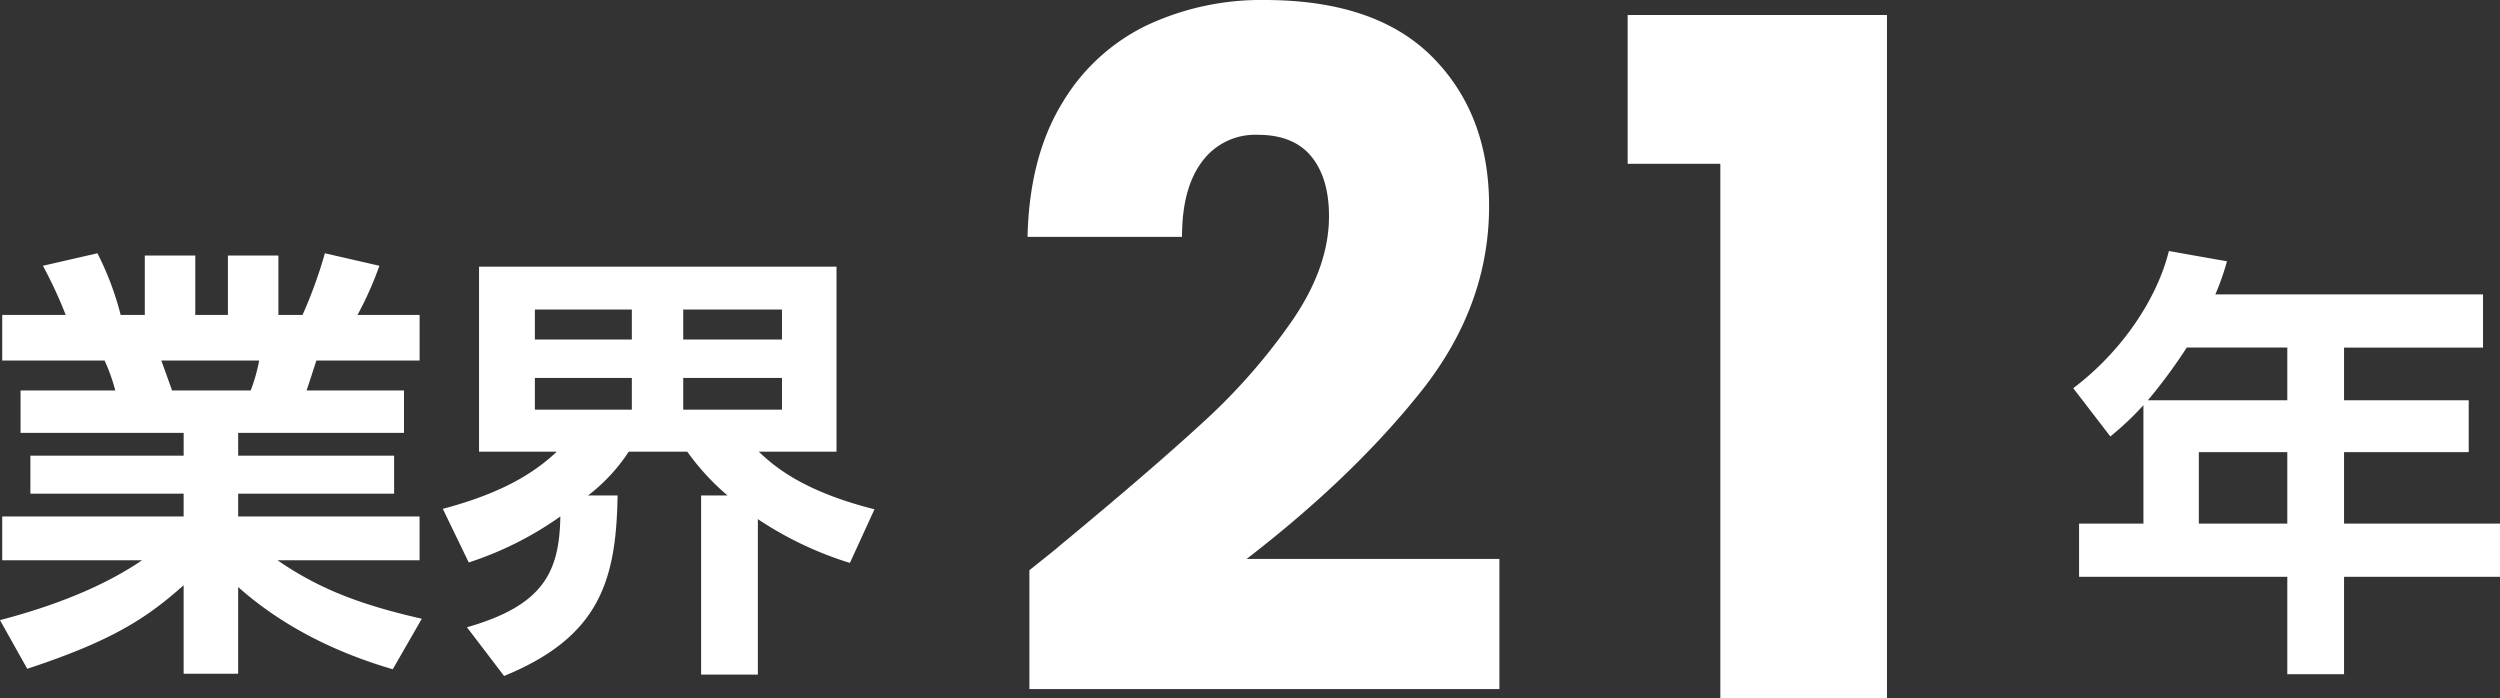 <svg xmlns="http://www.w3.org/2000/svg" width="469.962" height="131.295" viewBox="0 0 469.962 131.295">
  <rect x="0" y="0" width="469.962" height="131.295" fill="#333333" stroke="none"/>
  <g id="周辺ph_01" transform="translate(-1506.448 -10185.353)">
    <g id="グループ_2" data-name="グループ 2">
      <path id="パス_11" data-name="パス 11" d="M1506.448,10301.927c12.852-3.361,21.168-7.477,26.712-11.258h-26.292v-8.23h34.1v-4.285H1512.16v-7.139h28.812v-4.286h-30.66v-7.979h17.808a34.1,34.1,0,0,0-2.016-5.627h-19.236v-8.568H1518.8a82.906,82.906,0,0,0-4.284-9.24l10.248-2.352a55.823,55.823,0,0,1,4.368,11.592h4.536v-11.172h9.492v11.172h6.132v-11.172h9.491v11.172h4.537a85.109,85.109,0,0,0,4.2-11.592l10.247,2.352a63.282,63.282,0,0,1-4.115,9.24h11.675v8.568h-19.4c-.588,1.764-1.429,4.451-1.849,5.627h18.312v7.979H1551.22v4.286h29.315v7.139H1551.22v4.285h34.1v8.23h-26.712c8.4,5.8,16.548,8.568,27.132,11l-5.46,9.492c-10.668-3.107-20.747-8.062-29.063-15.455V10312h-10.248v-16.631c-7.056,6.3-13.608,10.5-29.4,15.707Zm30.324-48.8c.336.924,1.764,4.871,2.016,5.627h14.783a31.979,31.979,0,0,0,1.6-5.627Z" fill="#fff"/>
      <path id="パス_12" data-name="パス 12" d="M1594.228,10303.271c14.364-4.118,17.388-10.333,17.556-20.833a63.718,63.718,0,0,1-17.22,8.65l-4.872-10.078c8.484-2.27,15.792-5.377,21.42-10.752H1596.5v-34.777h67.2v34.777H1649.08c2.856,2.688,8.148,7.391,21.756,10.836l-4.621,10.08a66.389,66.389,0,0,1-17.3-8.232v29.23h-10.668v-33.684h4.956a45.438,45.438,0,0,1-7.56-8.23h-11a33.28,33.28,0,0,1-7.644,8.23h5.544c-.252,15.709-3.192,26.545-21.336,33.936Zm12.768-59.726v5.629h18.228v-5.629Zm0,12.852v5.965h18.228v-5.965Zm27.887-12.852v5.629h18.564v-5.629Zm0,12.852v5.965h18.564v-5.965Z" fill="#fff"/>
      <path id="パス_13" data-name="パス 13" d="M1705.416,10288.136q17.247-14.256,27.192-23.408a112.635,112.635,0,0,0,16.808-19.184q6.864-10.031,6.864-19.535,0-7.216-3.344-11.266t-10.032-4.047a12.381,12.381,0,0,0-10.472,5.016q-3.788,5.016-3.784,14.168h-29.04q.349-14.956,6.424-24.992a37.319,37.319,0,0,1,16.016-14.784,50.577,50.577,0,0,1,22.088-4.751q20.943,0,31.592,10.736t10.648,27.982q0,18.835-12.848,34.938t-32.736,31.416h47.52v24.463H1699.96v-22.352Q1705.941,10287.784,1705.416,10288.136Z" fill="#fff"/>
      <path id="パス_14" data-name="パス 14" d="M1812.423,10216.151v-27.984h48.752v128.48h-31.328v-100.5Z" fill="#fff"/>
      <path id="パス_15" data-name="パス 15" d="M1909.378,10261.522a56.077,56.077,0,0,1-6.216,5.879l-6.972-9.072c9.324-7.055,15.792-16.967,17.976-25.787l10.92,1.932a47.957,47.957,0,0,1-2.184,6.217h50.316v10h-26.124v9.912h23.436v9.744h-23.436v13.439h29.316v10h-29.316v18.311h-10.668v-18.311h-39.144v-10h12.1Zm27.048-.924v-9.912h-18.9a100.02,100.02,0,0,1-7.308,9.912Zm-16.632,9.744v13.439h16.632v-13.439Z" fill="#fff"/>
    </g>
  </g>
</svg>
